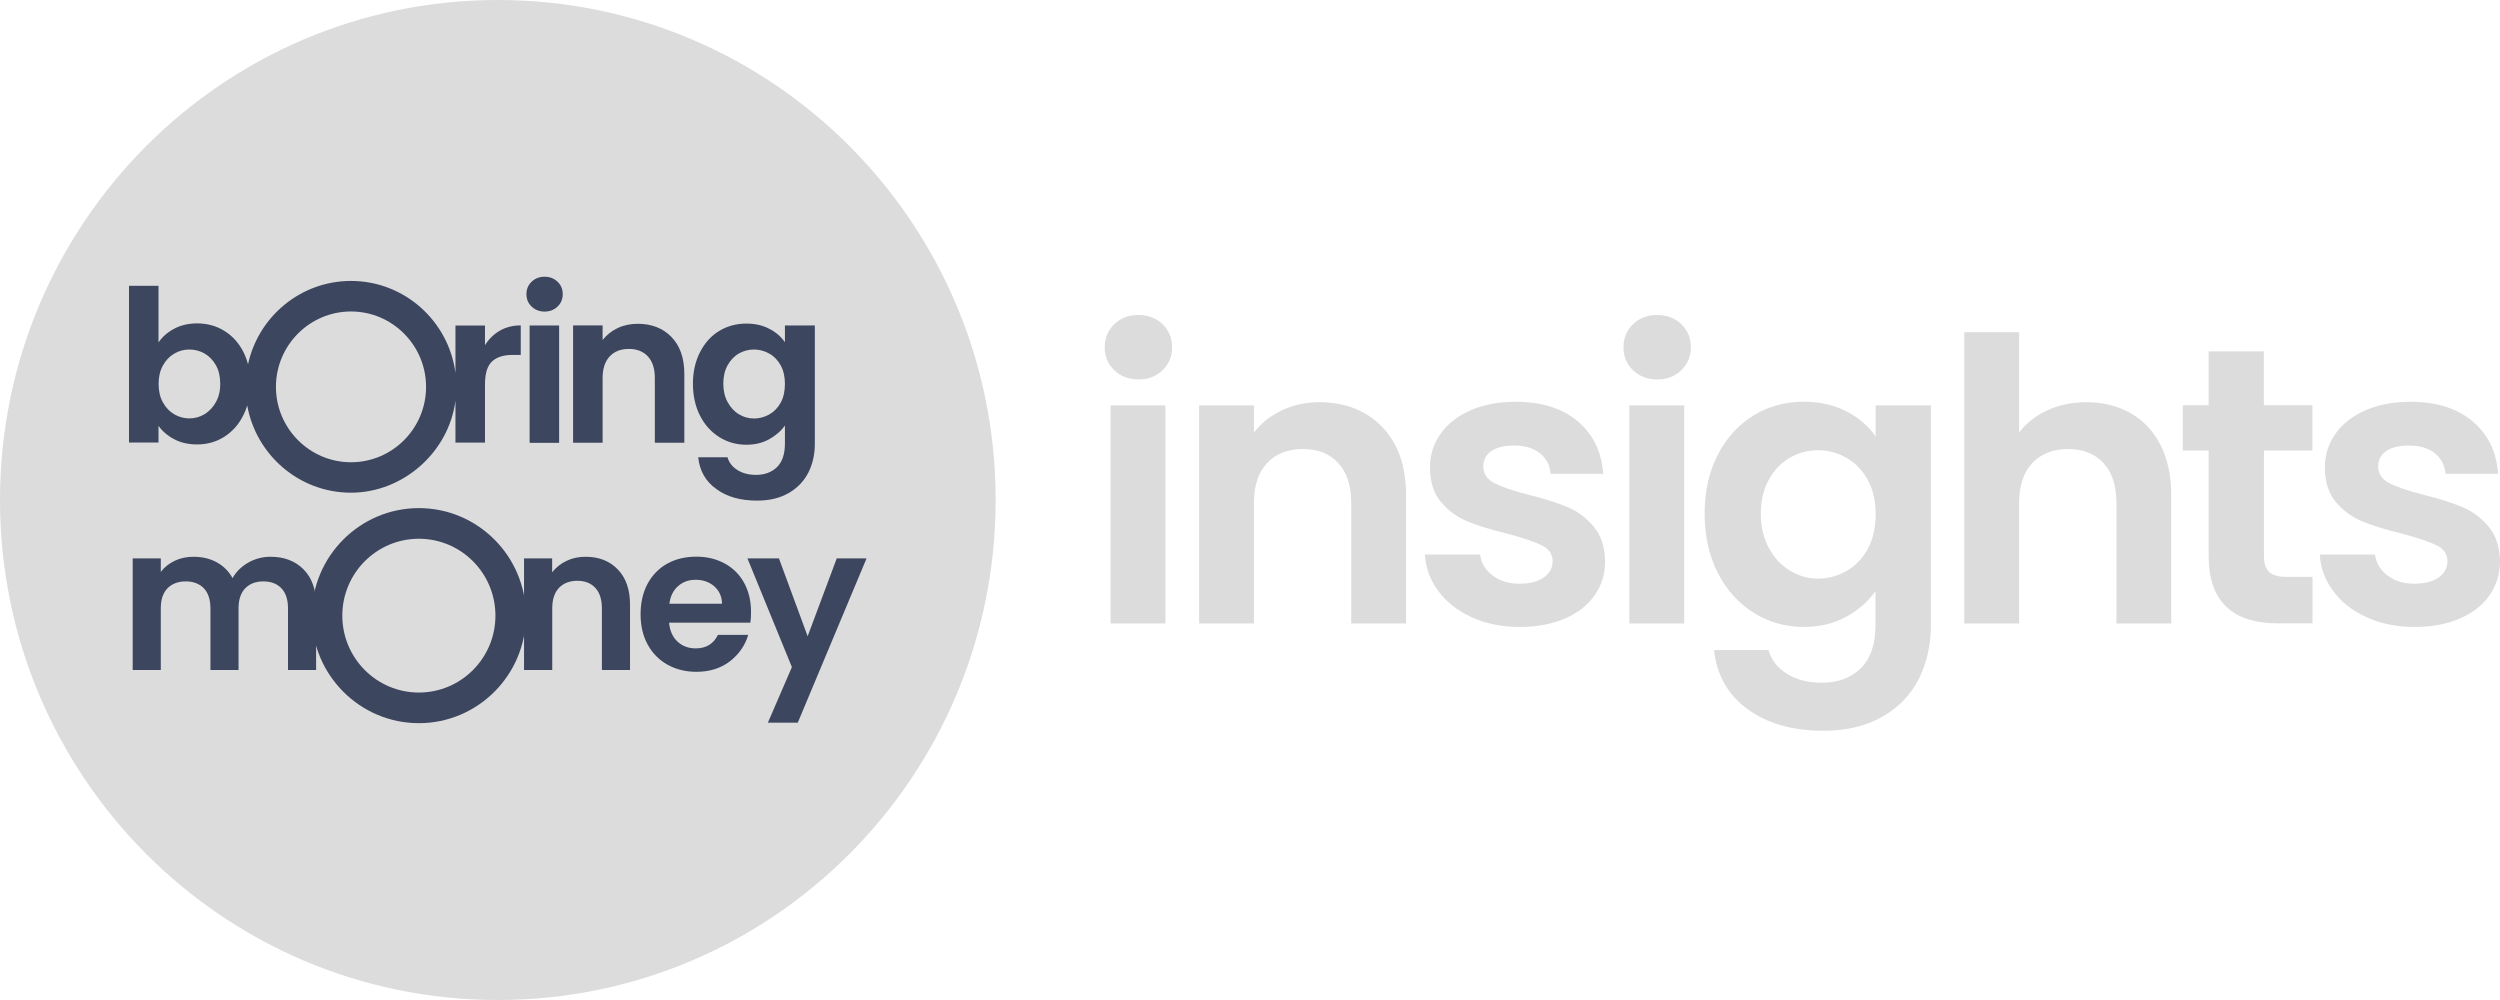 <svg width="120" height="48" viewBox="0 0 120 48" fill="none" xmlns="http://www.w3.org/2000/svg">
<g clip-path="url(#clip0_16_7669)">
<path d="M23.896 48C37.093 48 47.791 37.255 47.791 24C47.791 10.745 37.093 0 23.896 0C10.698 0 0 10.745 0 24C0 37.255 10.698 48 23.896 48Z" fill="#DCDCDC"/>
<path d="M37.676 15.623V16.426C37.494 16.162 37.245 15.945 36.925 15.782C36.609 15.614 36.241 15.532 35.82 15.532C35.341 15.532 34.906 15.652 34.518 15.888C34.131 16.123 33.824 16.465 33.599 16.907C33.374 17.349 33.26 17.853 33.26 18.421C33.26 18.988 33.374 19.507 33.599 19.949C33.824 20.391 34.135 20.737 34.528 20.982C34.92 21.227 35.351 21.347 35.824 21.347C36.236 21.347 36.604 21.261 36.92 21.083C37.241 20.905 37.489 20.689 37.676 20.424V21.299C37.676 21.799 37.547 22.174 37.293 22.424C37.035 22.669 36.705 22.794 36.293 22.794C35.944 22.794 35.643 22.717 35.398 22.563C35.154 22.409 34.992 22.207 34.92 21.948H33.513C33.58 22.592 33.867 23.101 34.379 23.471C34.887 23.846 35.542 24.029 36.336 24.029C36.93 24.029 37.437 23.909 37.853 23.668C38.27 23.428 38.585 23.101 38.796 22.693C39.006 22.284 39.112 21.818 39.112 21.294V15.623H37.676ZM37.475 19.324C37.341 19.569 37.159 19.761 36.93 19.891C36.7 20.021 36.456 20.088 36.193 20.088C35.93 20.088 35.695 20.021 35.47 19.886C35.245 19.752 35.064 19.555 34.925 19.3C34.786 19.045 34.719 18.747 34.719 18.411C34.719 18.075 34.786 17.781 34.925 17.531C35.064 17.286 35.245 17.094 35.465 16.969C35.69 16.839 35.93 16.777 36.193 16.777C36.456 16.777 36.7 16.844 36.93 16.974C37.159 17.104 37.341 17.296 37.475 17.541C37.609 17.786 37.676 18.084 37.676 18.43C37.676 18.781 37.609 19.079 37.475 19.324Z" fill="#3C465F"/>
<path d="M30.188 16.748C30.571 16.748 30.877 16.868 31.097 17.108C31.322 17.349 31.432 17.695 31.432 18.142V21.251H32.848V17.95C32.848 17.19 32.642 16.599 32.231 16.176C31.82 15.753 31.279 15.542 30.614 15.542C30.264 15.542 29.939 15.609 29.647 15.748C29.355 15.888 29.111 16.08 28.925 16.32V15.619H27.508V21.251H28.925V18.142C28.925 17.695 29.04 17.349 29.264 17.108C29.489 16.868 29.796 16.748 30.188 16.748Z" fill="#3C465F"/>
<path d="M26.838 15.623H25.422V21.256H26.838V15.623Z" fill="#3C465F"/>
<path d="M26.14 13.283C25.891 13.283 25.68 13.365 25.518 13.523C25.35 13.682 25.269 13.879 25.269 14.119C25.269 14.36 25.35 14.557 25.518 14.715C25.685 14.874 25.891 14.956 26.14 14.956C26.389 14.956 26.599 14.874 26.762 14.715C26.929 14.557 27.011 14.36 27.011 14.119C27.011 13.879 26.929 13.682 26.762 13.523C26.599 13.365 26.389 13.283 26.14 13.283Z" fill="#3C465F"/>
<path d="M23.279 16.57V15.624H21.862V17.901C21.537 15.412 19.412 13.485 16.848 13.485C14.426 13.485 12.402 15.201 11.905 17.483C11.847 17.272 11.776 17.075 11.68 16.887C11.455 16.45 11.149 16.114 10.761 15.878C10.374 15.638 9.938 15.523 9.46 15.523C9.048 15.523 8.68 15.609 8.364 15.777C8.043 15.945 7.795 16.167 7.608 16.436V13.72H6.192V21.241H7.608V20.439C7.795 20.703 8.048 20.919 8.364 21.083C8.68 21.251 9.043 21.333 9.46 21.333C9.938 21.333 10.374 21.213 10.761 20.968C11.149 20.723 11.455 20.381 11.68 19.934C11.757 19.785 11.819 19.627 11.867 19.463C12.292 21.837 14.359 23.649 16.848 23.649C19.336 23.649 21.537 21.722 21.862 19.233V21.246H23.279V18.445C23.279 17.925 23.393 17.56 23.618 17.349C23.843 17.137 24.178 17.036 24.623 17.036H24.996V15.619C24.618 15.619 24.283 15.705 23.991 15.873C23.7 16.042 23.46 16.277 23.279 16.57ZM10.364 19.3C10.225 19.55 10.043 19.742 9.819 19.881C9.594 20.016 9.35 20.083 9.086 20.083C8.823 20.083 8.589 20.016 8.364 19.886C8.139 19.756 7.957 19.564 7.819 19.314C7.68 19.064 7.613 18.771 7.613 18.43C7.613 18.089 7.68 17.796 7.819 17.546C7.957 17.296 8.139 17.104 8.364 16.974C8.589 16.839 8.833 16.777 9.086 16.777C9.34 16.777 9.594 16.839 9.819 16.969C10.043 17.099 10.225 17.286 10.364 17.531C10.503 17.776 10.57 18.07 10.57 18.411C10.575 18.752 10.503 19.05 10.364 19.3ZM16.848 22.188C14.862 22.188 13.245 20.564 13.245 18.57C13.245 16.575 14.862 14.951 16.848 14.951C18.833 14.951 20.451 16.575 20.451 18.57C20.451 20.564 18.838 22.188 16.848 22.188Z" fill="#3C465F"/>
<path d="M14.57 27.33C14.972 27.734 15.173 28.296 15.173 29.017V32.16H13.824V29.2C13.824 28.782 13.718 28.46 13.508 28.239C13.297 28.018 13.01 27.907 12.642 27.907C12.273 27.907 11.986 28.018 11.771 28.239C11.556 28.46 11.45 28.782 11.45 29.2V32.16H10.101V29.2C10.101 28.782 9.996 28.46 9.785 28.239C9.57 28.018 9.283 27.907 8.919 27.907C8.555 27.907 8.254 28.018 8.039 28.239C7.823 28.46 7.718 28.782 7.718 29.2V32.16H6.369V26.802H7.718V27.451C7.89 27.225 8.115 27.047 8.388 26.917C8.661 26.787 8.962 26.725 9.287 26.725C9.704 26.725 10.077 26.811 10.402 26.989C10.728 27.167 10.981 27.422 11.163 27.748C11.335 27.441 11.589 27.191 11.919 27.004C12.249 26.816 12.608 26.725 12.991 26.725C13.642 26.725 14.173 26.927 14.57 27.33Z" fill="#3C465F"/>
<path d="M29.652 27.33C30.044 27.734 30.241 28.296 30.241 29.017V32.16H28.891V29.2C28.891 28.777 28.786 28.445 28.575 28.219C28.365 27.989 28.073 27.878 27.709 27.878C27.346 27.878 27.044 27.994 26.829 28.219C26.614 28.45 26.508 28.777 26.508 29.2V32.16H25.154V26.802H26.503V27.47C26.685 27.239 26.91 27.056 27.192 26.922C27.47 26.787 27.776 26.725 28.111 26.725C28.748 26.725 29.26 26.927 29.652 27.33Z" fill="#3C465F"/>
<path d="M36.016 29.887H32.116C32.15 30.271 32.284 30.574 32.518 30.795C32.757 31.016 33.049 31.122 33.394 31.122C33.896 31.122 34.25 30.906 34.461 30.473H35.915C35.762 30.988 35.466 31.41 35.03 31.747C34.595 32.078 34.059 32.247 33.422 32.247C32.91 32.247 32.446 32.131 32.04 31.905C31.633 31.675 31.312 31.353 31.087 30.935C30.858 30.517 30.748 30.031 30.748 29.483C30.748 28.936 30.858 28.441 31.083 28.022C31.308 27.604 31.623 27.282 32.025 27.056C32.427 26.831 32.896 26.72 33.422 26.72C33.949 26.72 34.384 26.831 34.786 27.047C35.188 27.268 35.499 27.576 35.719 27.979C35.939 28.383 36.049 28.844 36.049 29.368C36.054 29.56 36.04 29.733 36.016 29.887ZM34.657 28.979C34.652 28.633 34.523 28.354 34.284 28.143C34.04 27.931 33.743 27.83 33.389 27.83C33.054 27.83 32.776 27.931 32.547 28.133C32.317 28.335 32.178 28.618 32.13 28.979H34.657Z" fill="#3C465F"/>
<path d="M41.595 26.802L38.293 34.688H36.858L38.011 32.021L35.877 26.802H37.389L38.767 30.541L40.164 26.802H41.595Z" fill="#3C465F"/>
<path d="M20.106 34.712C17.273 34.712 14.967 32.396 14.967 29.551C14.967 26.706 17.273 24.389 20.106 24.389C22.939 24.389 25.245 26.706 25.245 29.551C25.245 32.396 22.939 34.712 20.106 34.712ZM20.106 25.86C18.077 25.86 16.431 27.513 16.431 29.551C16.431 31.588 18.077 33.242 20.106 33.242C22.135 33.242 23.781 31.588 23.781 29.551C23.781 27.513 22.135 25.86 20.106 25.86Z" fill="#3C465F"/>
<path d="M53.485 17.772C53.179 17.474 53.026 17.108 53.026 16.666C53.026 16.224 53.179 15.859 53.485 15.561C53.792 15.263 54.179 15.119 54.643 15.119C55.108 15.119 55.495 15.268 55.801 15.561C56.108 15.859 56.261 16.224 56.261 16.666C56.261 17.108 56.108 17.474 55.801 17.772C55.495 18.07 55.108 18.214 54.643 18.214C54.179 18.214 53.792 18.065 53.485 17.772ZM55.94 19.459V29.925H53.308V19.459H55.94Z" fill="#DCDCDC"/>
<path d="M66.342 20.492C67.108 21.28 67.491 22.376 67.491 23.789V29.925H64.859V24.144C64.859 23.313 64.653 22.674 64.237 22.227C63.826 21.78 63.261 21.554 62.543 21.554C61.825 21.554 61.242 21.78 60.821 22.227C60.4 22.674 60.189 23.313 60.189 24.144V29.925H57.557V19.459H60.189V20.761C60.538 20.309 60.988 19.954 61.534 19.694C62.079 19.434 62.677 19.305 63.328 19.305C64.577 19.31 65.582 19.704 66.342 20.492Z" fill="#DCDCDC"/>
<path d="M70.653 29.632C69.974 29.325 69.438 28.907 69.046 28.378C68.649 27.849 68.433 27.263 68.395 26.619H71.046C71.094 27.023 71.295 27.354 71.639 27.619C71.984 27.883 72.414 28.018 72.926 28.018C73.438 28.018 73.821 27.917 74.103 27.715C74.386 27.513 74.525 27.253 74.525 26.941C74.525 26.6 74.352 26.345 74.008 26.177C73.663 26.009 73.113 25.821 72.362 25.62C71.582 25.432 70.945 25.235 70.453 25.033C69.955 24.831 69.529 24.524 69.175 24.106C68.816 23.688 68.639 23.13 68.639 22.424C68.639 21.842 68.807 21.314 69.137 20.838C69.467 20.357 69.945 19.982 70.567 19.704C71.189 19.425 71.917 19.286 72.759 19.286C73.998 19.286 74.989 19.598 75.73 20.223C76.472 20.847 76.879 21.688 76.955 22.746H74.434C74.395 22.328 74.223 22.001 73.917 21.756C73.611 21.511 73.199 21.386 72.687 21.386C72.209 21.386 71.845 21.472 71.587 21.65C71.328 21.828 71.199 22.073 71.199 22.385C71.199 22.736 71.376 23.005 71.725 23.188C72.075 23.37 72.62 23.558 73.362 23.745C74.113 23.933 74.735 24.13 75.223 24.332C75.711 24.534 76.137 24.846 76.491 25.269C76.85 25.692 77.032 26.249 77.046 26.941C77.046 27.547 76.879 28.09 76.549 28.566C76.218 29.046 75.74 29.421 75.118 29.69C74.496 29.959 73.773 30.094 72.945 30.094C72.094 30.094 71.328 29.94 70.653 29.632Z" fill="#DCDCDC"/>
<path d="M78.386 17.772C78.08 17.474 77.927 17.108 77.927 16.666C77.927 16.224 78.08 15.859 78.386 15.561C78.692 15.263 79.08 15.119 79.544 15.119C80.008 15.119 80.396 15.268 80.702 15.561C81.008 15.859 81.161 16.224 81.161 16.666C81.161 17.108 81.008 17.474 80.702 17.772C80.396 18.07 80.008 18.214 79.544 18.214C79.08 18.214 78.692 18.065 78.386 17.772ZM80.841 19.459V29.925H78.209V19.459H80.841Z" fill="#DCDCDC"/>
<path d="M88.64 19.752C89.228 20.059 89.693 20.458 90.032 20.953V19.459H92.683V29.998C92.683 30.968 92.487 31.833 92.099 32.593C91.712 33.357 91.128 33.958 90.348 34.404C89.568 34.851 88.63 35.077 87.525 35.077C86.046 35.077 84.831 34.731 83.884 34.039C82.936 33.347 82.4 32.401 82.276 31.204H84.889C85.027 31.684 85.324 32.064 85.783 32.348C86.243 32.631 86.798 32.771 87.448 32.771C88.214 32.771 88.836 32.54 89.31 32.083C89.788 31.622 90.023 30.925 90.023 29.998V28.373C89.683 28.863 89.219 29.272 88.621 29.604C88.023 29.93 87.343 30.094 86.582 30.094C85.707 30.094 84.903 29.868 84.176 29.411C83.448 28.96 82.874 28.32 82.453 27.494C82.032 26.667 81.822 25.721 81.822 24.649C81.822 23.577 82.032 22.654 82.453 21.833C82.874 21.016 83.444 20.386 84.166 19.944C84.889 19.502 85.692 19.281 86.582 19.281C87.367 19.29 88.051 19.444 88.64 19.752ZM89.654 23.039C89.406 22.578 89.066 22.227 88.64 21.982C88.214 21.736 87.755 21.612 87.267 21.612C86.779 21.612 86.324 21.732 85.912 21.972C85.496 22.212 85.161 22.558 84.908 23.02C84.649 23.481 84.52 24.024 84.52 24.654C84.52 25.283 84.649 25.836 84.908 26.307C85.166 26.778 85.501 27.143 85.922 27.393C86.343 27.648 86.788 27.773 87.267 27.773C87.745 27.773 88.214 27.652 88.64 27.402C89.066 27.157 89.406 26.802 89.654 26.345C89.903 25.884 90.032 25.336 90.032 24.692C90.032 24.048 89.908 23.5 89.654 23.039Z" fill="#DCDCDC"/>
<path d="M102.262 19.829C102.875 20.175 103.358 20.684 103.703 21.357C104.047 22.03 104.219 22.837 104.219 23.784V29.925H101.588V24.144C101.588 23.313 101.382 22.674 100.966 22.227C100.554 21.78 99.99 21.554 99.272 21.554C98.554 21.554 97.97 21.78 97.549 22.227C97.128 22.674 96.918 23.313 96.918 24.144V29.925H94.286V15.946H96.918V20.761C97.257 20.309 97.707 19.954 98.272 19.694C98.837 19.434 99.463 19.305 100.152 19.305C100.947 19.305 101.65 19.483 102.262 19.829Z" fill="#DCDCDC"/>
<path d="M108.669 21.631V26.691C108.669 27.042 108.756 27.297 108.923 27.455C109.09 27.614 109.378 27.691 109.78 27.691H111V29.921H109.344C107.124 29.921 106.014 28.839 106.014 26.672V21.626H104.775V19.454H106.014V16.868H108.665V19.454H110.995V21.626H108.669V21.631Z" fill="#DCDCDC"/>
<path d="M113.607 29.632C112.928 29.325 112.392 28.907 112 28.378C111.603 27.849 111.387 27.263 111.349 26.619H114C114.048 27.023 114.249 27.354 114.593 27.619C114.938 27.883 115.368 28.018 115.88 28.018C116.392 28.018 116.775 27.917 117.057 27.715C117.34 27.513 117.478 27.253 117.478 26.941C117.478 26.6 117.306 26.345 116.962 26.177C116.617 26.009 116.067 25.821 115.316 25.62C114.536 25.432 113.899 25.235 113.406 25.033C112.909 24.831 112.483 24.524 112.129 24.106C111.77 23.688 111.593 23.13 111.593 22.424C111.593 21.842 111.76 21.314 112.091 20.838C112.421 20.357 112.899 19.982 113.521 19.704C114.143 19.425 114.871 19.286 115.713 19.286C116.952 19.286 117.942 19.598 118.684 20.223C119.426 20.847 119.833 21.688 119.909 22.746H117.387C117.349 22.328 117.177 22.001 116.871 21.756C116.564 21.511 116.153 21.386 115.641 21.386C115.162 21.386 114.799 21.472 114.54 21.65C114.282 21.828 114.153 22.073 114.153 22.385C114.153 22.736 114.33 23.005 114.679 23.188C115.029 23.37 115.574 23.558 116.316 23.745C117.067 23.933 117.689 24.13 118.177 24.332C118.665 24.534 119.091 24.846 119.445 25.269C119.804 25.692 119.986 26.249 120 26.941C120 27.547 119.833 28.09 119.502 28.566C119.172 29.046 118.694 29.421 118.072 29.69C117.45 29.959 116.727 30.094 115.899 30.094C115.048 30.094 114.282 29.94 113.607 29.632Z" fill="#DCDCDC"/>
</g>
<defs>
<clipPath id="clip0_16_7669">
<rect width="120" height="48" fill="white"/>
</clipPath>
</defs>
</svg>
